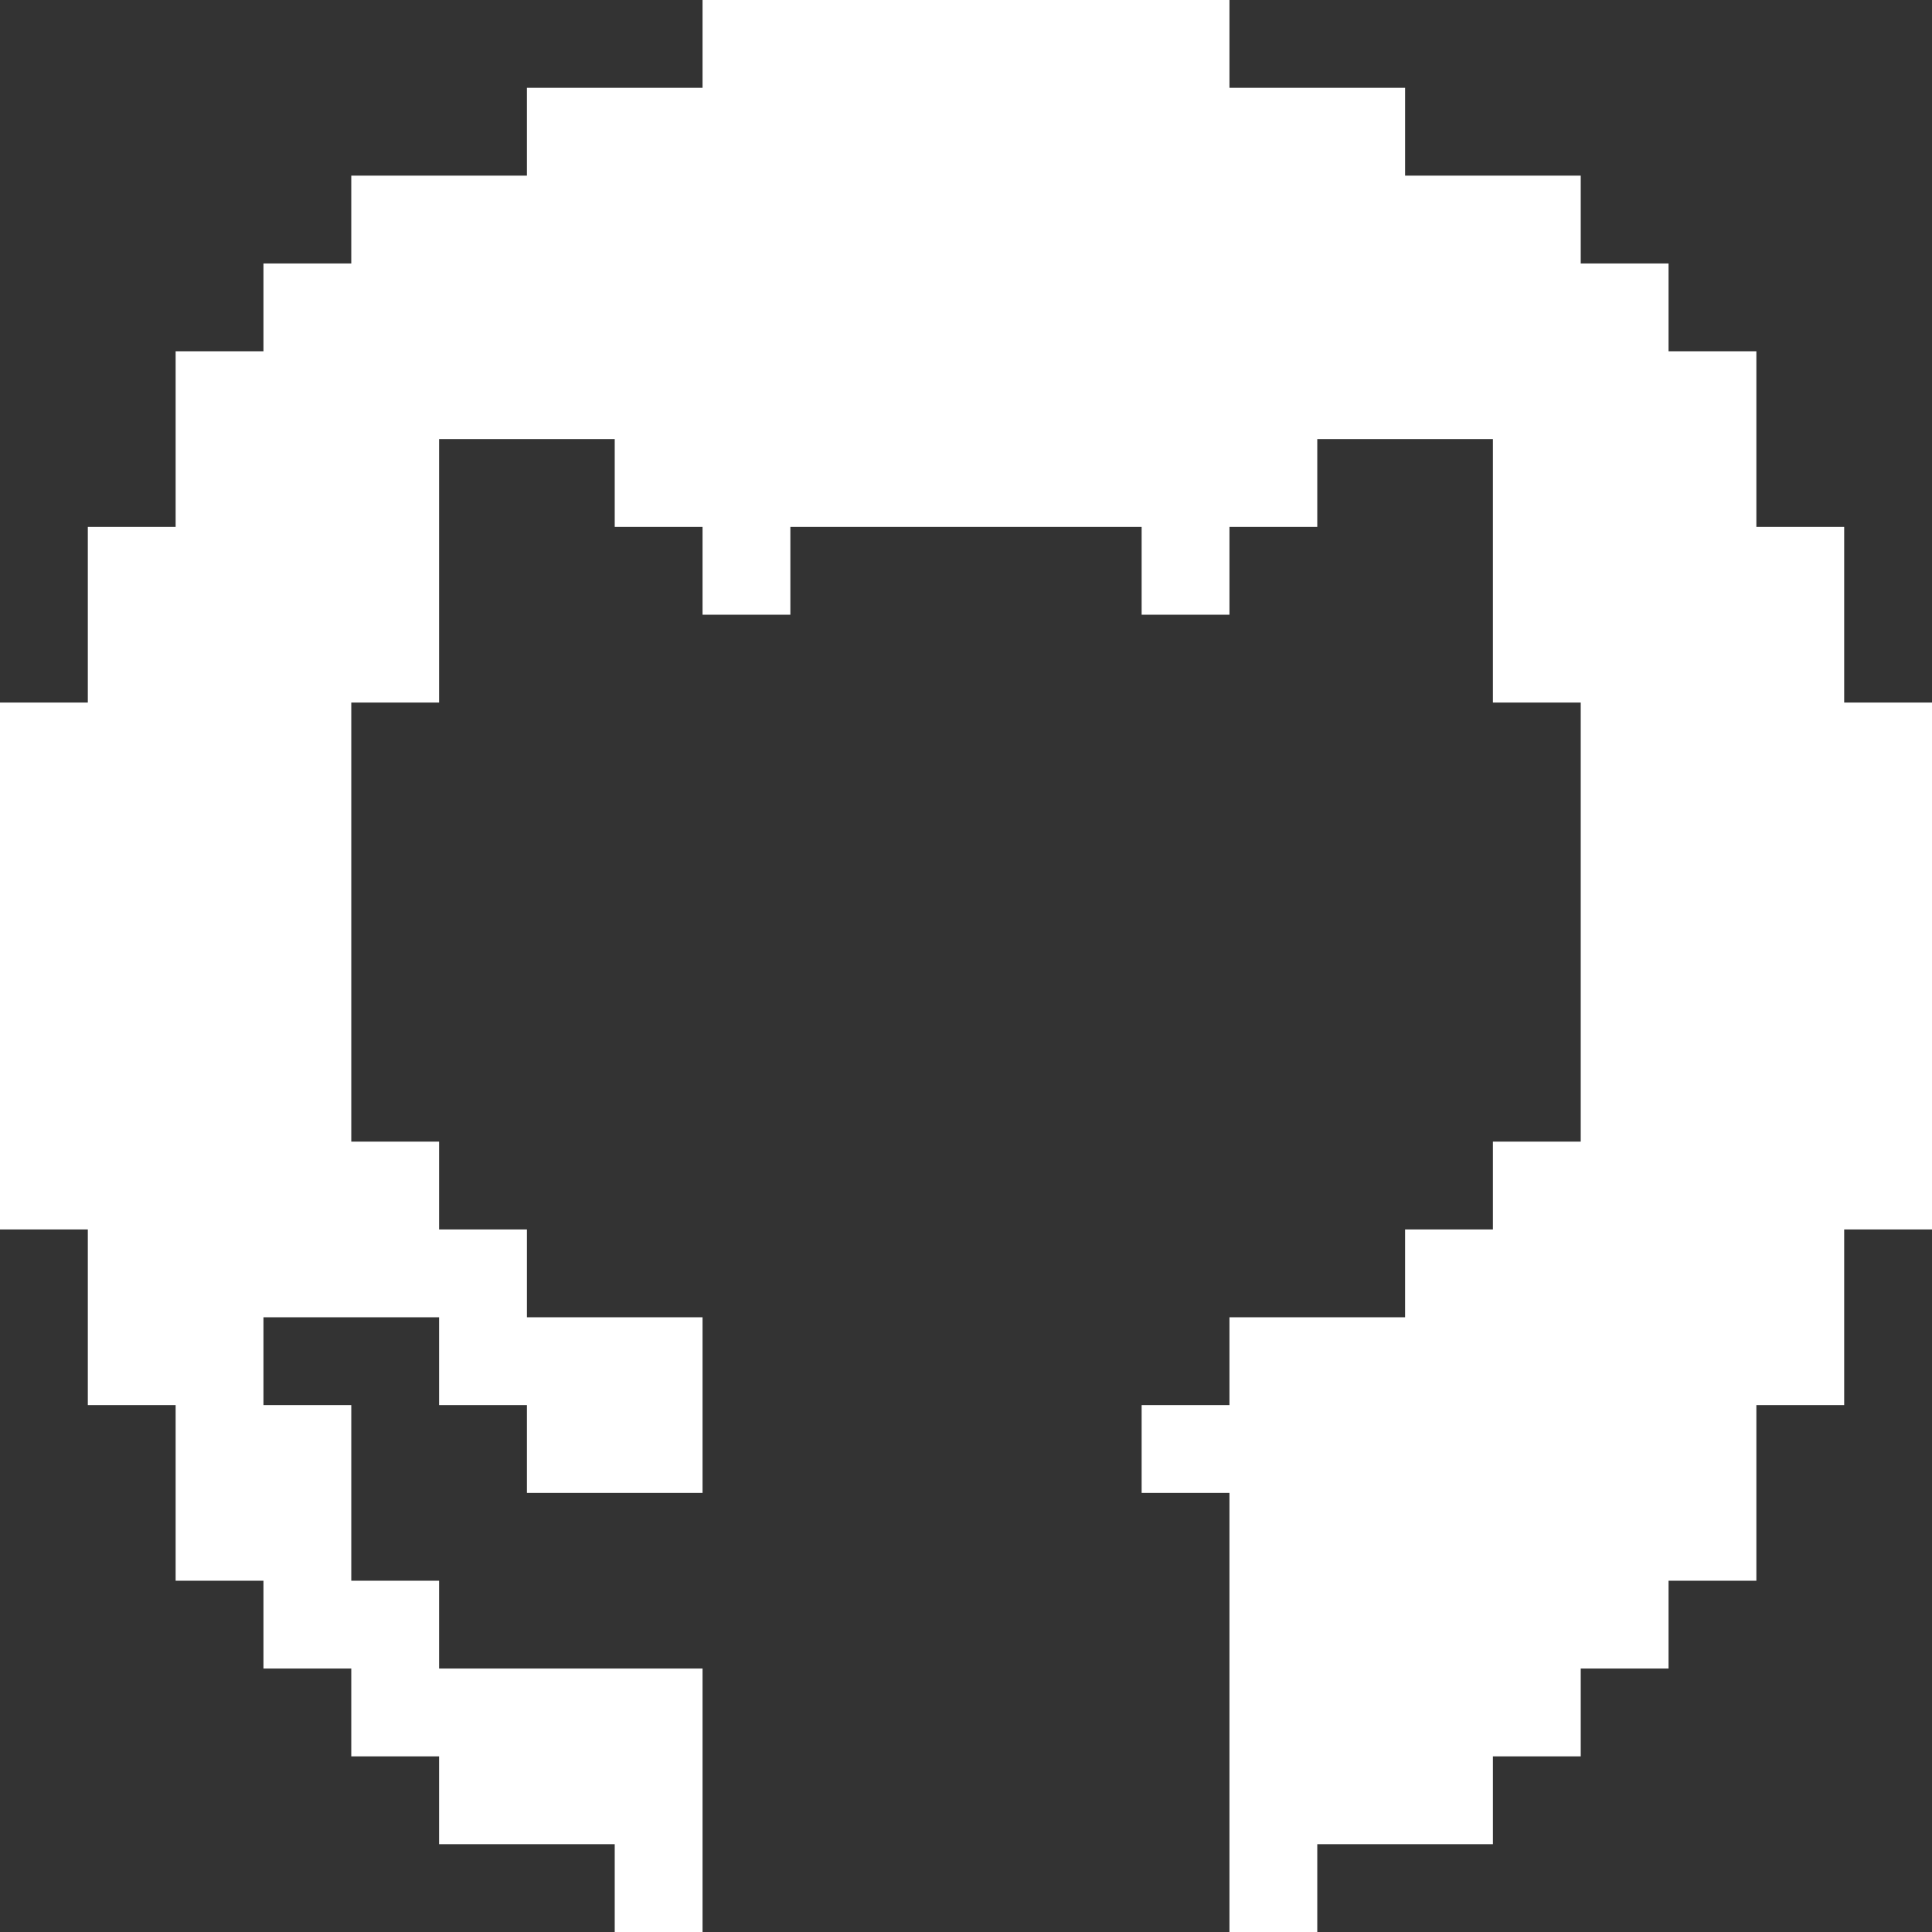 <svg width="22" height="22" viewBox="0 0 22 22" fill="none" xmlns="http://www.w3.org/2000/svg">
<rect x="0" y="0" width="22" height="22" fill="#333333" stroke="none"/>
<path d="M22 8V14H21V16H20V18H19V19H18V20H17V21H15V22H14V17H13V16H14V15H16V14H17V13H18V8H17V5H15V6H14V7H13V6H9V7H8V6H7V5H5V8H4V13H5V14H6V15H8V17H6V16H5V15H3V16H4V18H5V19H8V22H7V21H5V20H4V19H3V18H2V16H1V14H0V8H1V6H2V4H3V3H4V2H6V1H8V0H14V1H16V2H18V3H19V4H20V6H21V8H22Z" fill="white"/>
</svg>
